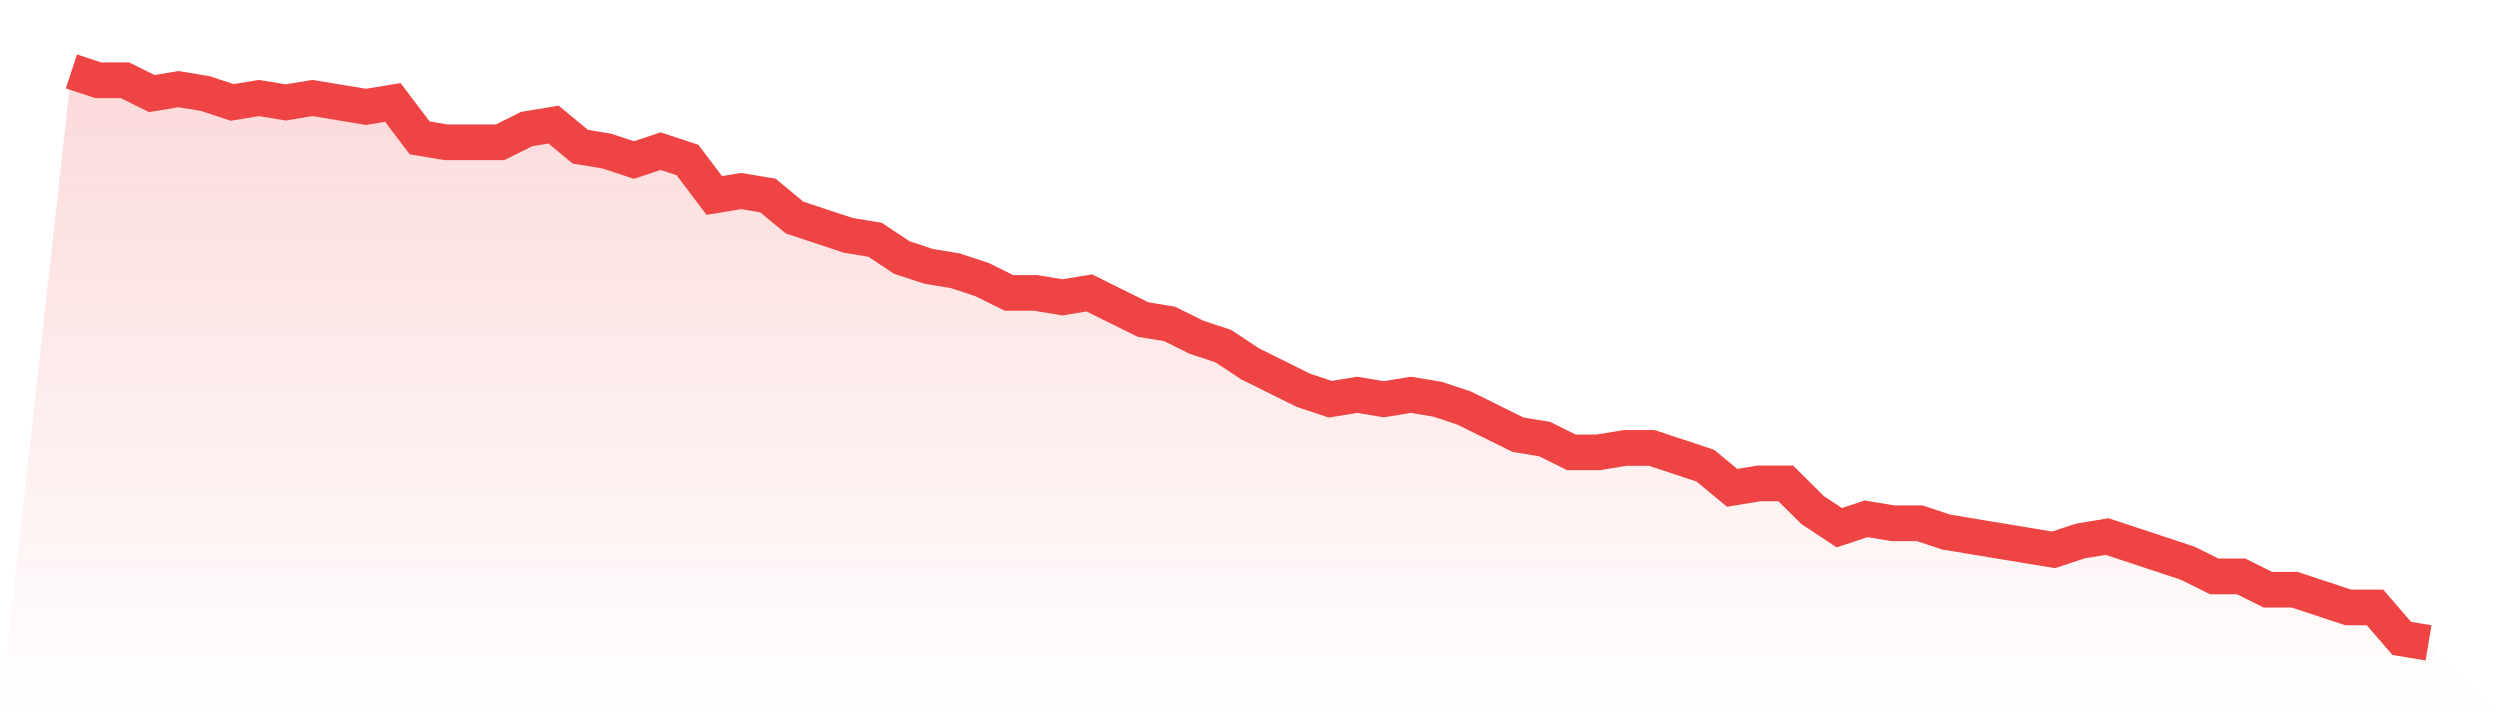 <svg viewBox="0 0 140 40" xmlns="http://www.w3.org/2000/svg">
<defs>
<linearGradient id="gradient" x1="0" x2="0" y1="0" y2="1">
<stop offset="0%" stop-color="#ef4444" stop-opacity="0.2"/>
<stop offset="100%" stop-color="#ef4444" stop-opacity="0"/>
</linearGradient>
</defs>
<path d="M4,4 L4,4 L5.5,4.496 L7,4.496 L8.5,5.24 L10,4.992 L11.5,5.24 L13,5.736 L14.5,5.488 L16,5.736 L17.5,5.488 L19,5.736 L20.5,5.984 L22,5.736 L23.5,7.721 L25,7.969 L26.5,7.969 L28,7.969 L29.5,7.225 L31,6.977 L32.5,8.217 L34,8.465 L35.5,8.961 L37,8.465 L38.5,8.961 L40,10.946 L41.5,10.698 L43,10.946 L44.5,12.186 L46,12.682 L47.5,13.178 L49,13.426 L50.5,14.419 L52,14.915 L53.5,15.163 L55,15.659 L56.5,16.403 L58,16.403 L59.5,16.651 L61,16.403 L62.5,17.147 L64,17.891 L65.5,18.14 L67,18.884 L68.5,19.38 L70,20.372 L71.5,21.116 L73,21.86 L74.5,22.357 L76,22.109 L77.5,22.357 L79,22.109 L80.5,22.357 L82,22.853 L83.5,23.597 L85,24.341 L86.5,24.589 L88,25.333 L89.5,25.333 L91,25.085 L92.5,25.085 L94,25.581 L95.5,26.078 L97,27.318 L98.5,27.07 L100,27.07 L101.5,28.558 L103,29.55 L104.5,29.054 L106,29.302 L107.5,29.302 L109,29.798 L110.5,30.047 L112,30.295 L113.5,30.543 L115,30.791 L116.5,30.295 L118,30.047 L119.5,30.543 L121,31.039 L122.5,31.535 L124,32.279 L125.5,32.279 L127,33.023 L128.5,33.023 L130,33.519 L131.5,34.016 L133,34.016 L134.5,35.752 L136,36 L140,40 L0,40 z" fill="url(#gradient)"/>
<path d="M4,4 L4,4 L5.5,4.496 L7,4.496 L8.5,5.24 L10,4.992 L11.5,5.24 L13,5.736 L14.5,5.488 L16,5.736 L17.5,5.488 L19,5.736 L20.5,5.984 L22,5.736 L23.5,7.721 L25,7.969 L26.5,7.969 L28,7.969 L29.5,7.225 L31,6.977 L32.5,8.217 L34,8.465 L35.5,8.961 L37,8.465 L38.5,8.961 L40,10.946 L41.5,10.698 L43,10.946 L44.5,12.186 L46,12.682 L47.5,13.178 L49,13.426 L50.5,14.419 L52,14.915 L53.5,15.163 L55,15.659 L56.5,16.403 L58,16.403 L59.5,16.651 L61,16.403 L62.5,17.147 L64,17.891 L65.5,18.14 L67,18.884 L68.5,19.38 L70,20.372 L71.5,21.116 L73,21.86 L74.5,22.357 L76,22.109 L77.5,22.357 L79,22.109 L80.5,22.357 L82,22.853 L83.5,23.597 L85,24.341 L86.5,24.589 L88,25.333 L89.5,25.333 L91,25.085 L92.5,25.085 L94,25.581 L95.5,26.078 L97,27.318 L98.5,27.07 L100,27.07 L101.5,28.558 L103,29.55 L104.5,29.054 L106,29.302 L107.5,29.302 L109,29.798 L110.5,30.047 L112,30.295 L113.5,30.543 L115,30.791 L116.5,30.295 L118,30.047 L119.5,30.543 L121,31.039 L122.5,31.535 L124,32.279 L125.5,32.279 L127,33.023 L128.5,33.023 L130,33.519 L131.5,34.016 L133,34.016 L134.5,35.752 L136,36" fill="none" stroke="#ef4444" stroke-width="2"/>
</svg>
